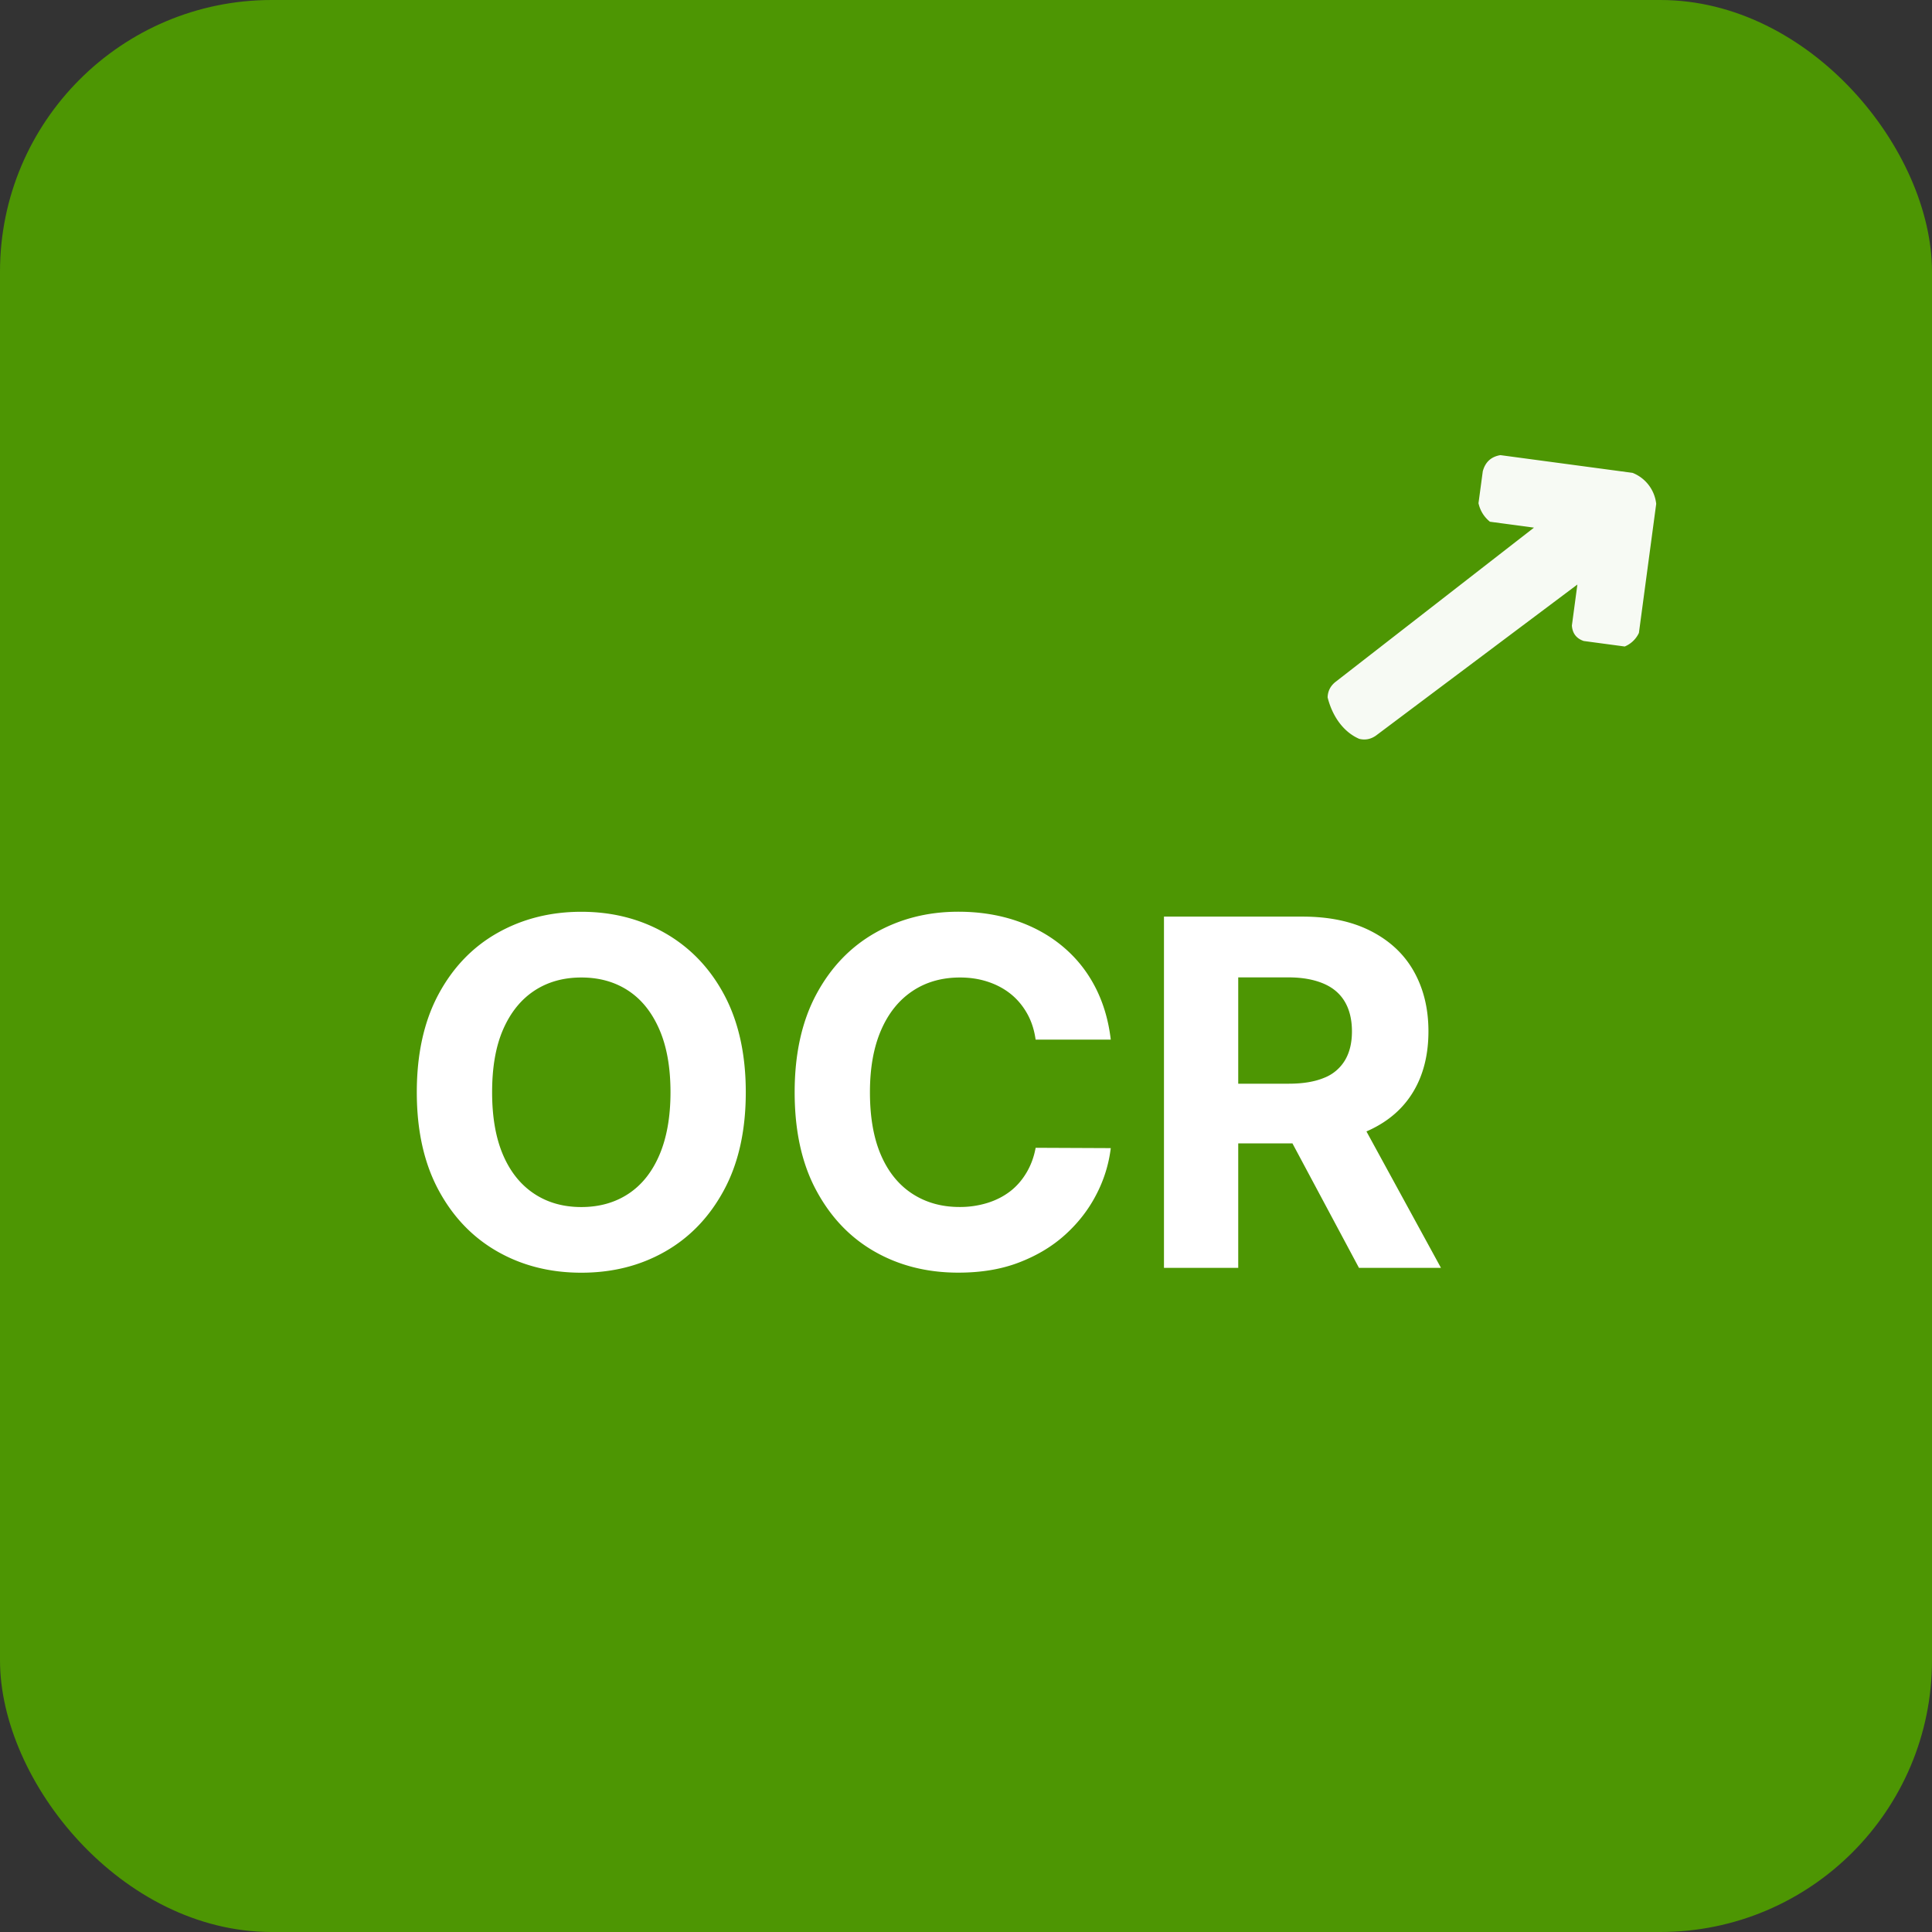 <?xml version="1.0" encoding="UTF-8"?>
<svg xmlns="http://www.w3.org/2000/svg" xmlns:v="https://vecta.io/nano" width="64" height="64" fill="none">
  <rect width="100%" height="100%" fill="#333333" stroke="none"/>
  <rect width="64" height="64" rx="9" fill="#4d9603"></rect>
  <g fill="#fff">
    <path d="M24.705 36.182c0 1.269-.241 2.348-.721 3.239s-1.129 1.57-1.955 2.04-1.746.699-2.773.699c-1.034 0-1.962-.235-2.784-.705s-1.472-1.15-1.949-2.04-.716-1.968-.716-3.233.239-2.349.716-3.239 1.127-1.568 1.949-2.034 1.75-.705 2.784-.705c1.026 0 1.951.235 2.773.705s1.477 1.144 1.955 2.034.721 1.97.721 3.239zm-2.494 0c0-.822-.123-1.515-.369-2.08s-.585-.992-1.028-1.284-.962-.437-1.557-.437-1.114.146-1.557.438-.788.72-1.034 1.284-.364 1.258-.364 2.08.121 1.515.364 2.08.591.992 1.034 1.284.962.438 1.557.438 1.114-.146 1.557-.437.786-.72 1.028-1.284.369-1.258.369-2.08zm14.584-1.744h-2.489c-.045-.322-.138-.608-.278-.858s-.32-.47-.54-.648-.474-.314-.761-.409-.593-.142-.926-.142c-.602 0-1.127.15-1.574.449s-.794.727-1.04 1.295-.369 1.25-.369 2.057c0 .83.123 1.526.369 2.091s.599.991 1.045 1.278.964.432 1.551.432a3.07 3.07 0 0 0 .915-.131c.284-.087.536-.214.756-.381s.401-.377.546-.619.25-.519.307-.83l2.489.011a4.5 4.5 0 0 1-.483 1.545c-.254.492-.597.934-1.028 1.324s-.939.693-1.534.921-1.26.335-2.006.335c-1.038 0-1.966-.235-2.784-.705s-1.458-1.15-1.932-2.04-.705-1.968-.705-3.233.239-2.349.716-3.239 1.125-1.568 1.943-2.034 1.739-.705 2.761-.705c.674 0 1.299.095 1.875.284s1.093.466 1.54.83.811.801 1.091 1.324.466 1.121.545 1.795zM38.558 42V30.364h4.591c.879 0 1.629.157 2.25.472s1.1.752 1.426 1.324.494 1.237.494 2.006-.167 1.438-.5 1.994-.816.977-1.449 1.273-1.39.443-2.284.443h-3.074v-1.977h2.676c.47 0 .86-.064 1.171-.193a1.39 1.39 0 0 0 .693-.58c.155-.258.233-.578.233-.96s-.078-.712-.233-.977-.384-.466-.699-.602-.703-.21-1.176-.21h-1.659V42h-2.46zm6.284-5.295L47.734 42h-2.716l-2.83-5.295h2.653z"></path>
    <path opacity=".957" fill-rule="evenodd" d="M43.98 23.106c.165.654.546 1.153 1.045 1.369.196.049.38.014.552-.105l6.676-5.007-.182 1.358c.017.258.147.429.392.513l1.358.182a.9.9 0 0 0 .47-.449l.573-4.276a1.25 1.25 0 0 0-.784-1.027l-4.377-.587c-.308.051-.502.229-.584.536l-.142 1.056c.055.247.181.452.379.614l1.459.196-6.589 5.121c-.16.134-.242.302-.247.505z"></path>
  </g>
</svg>
